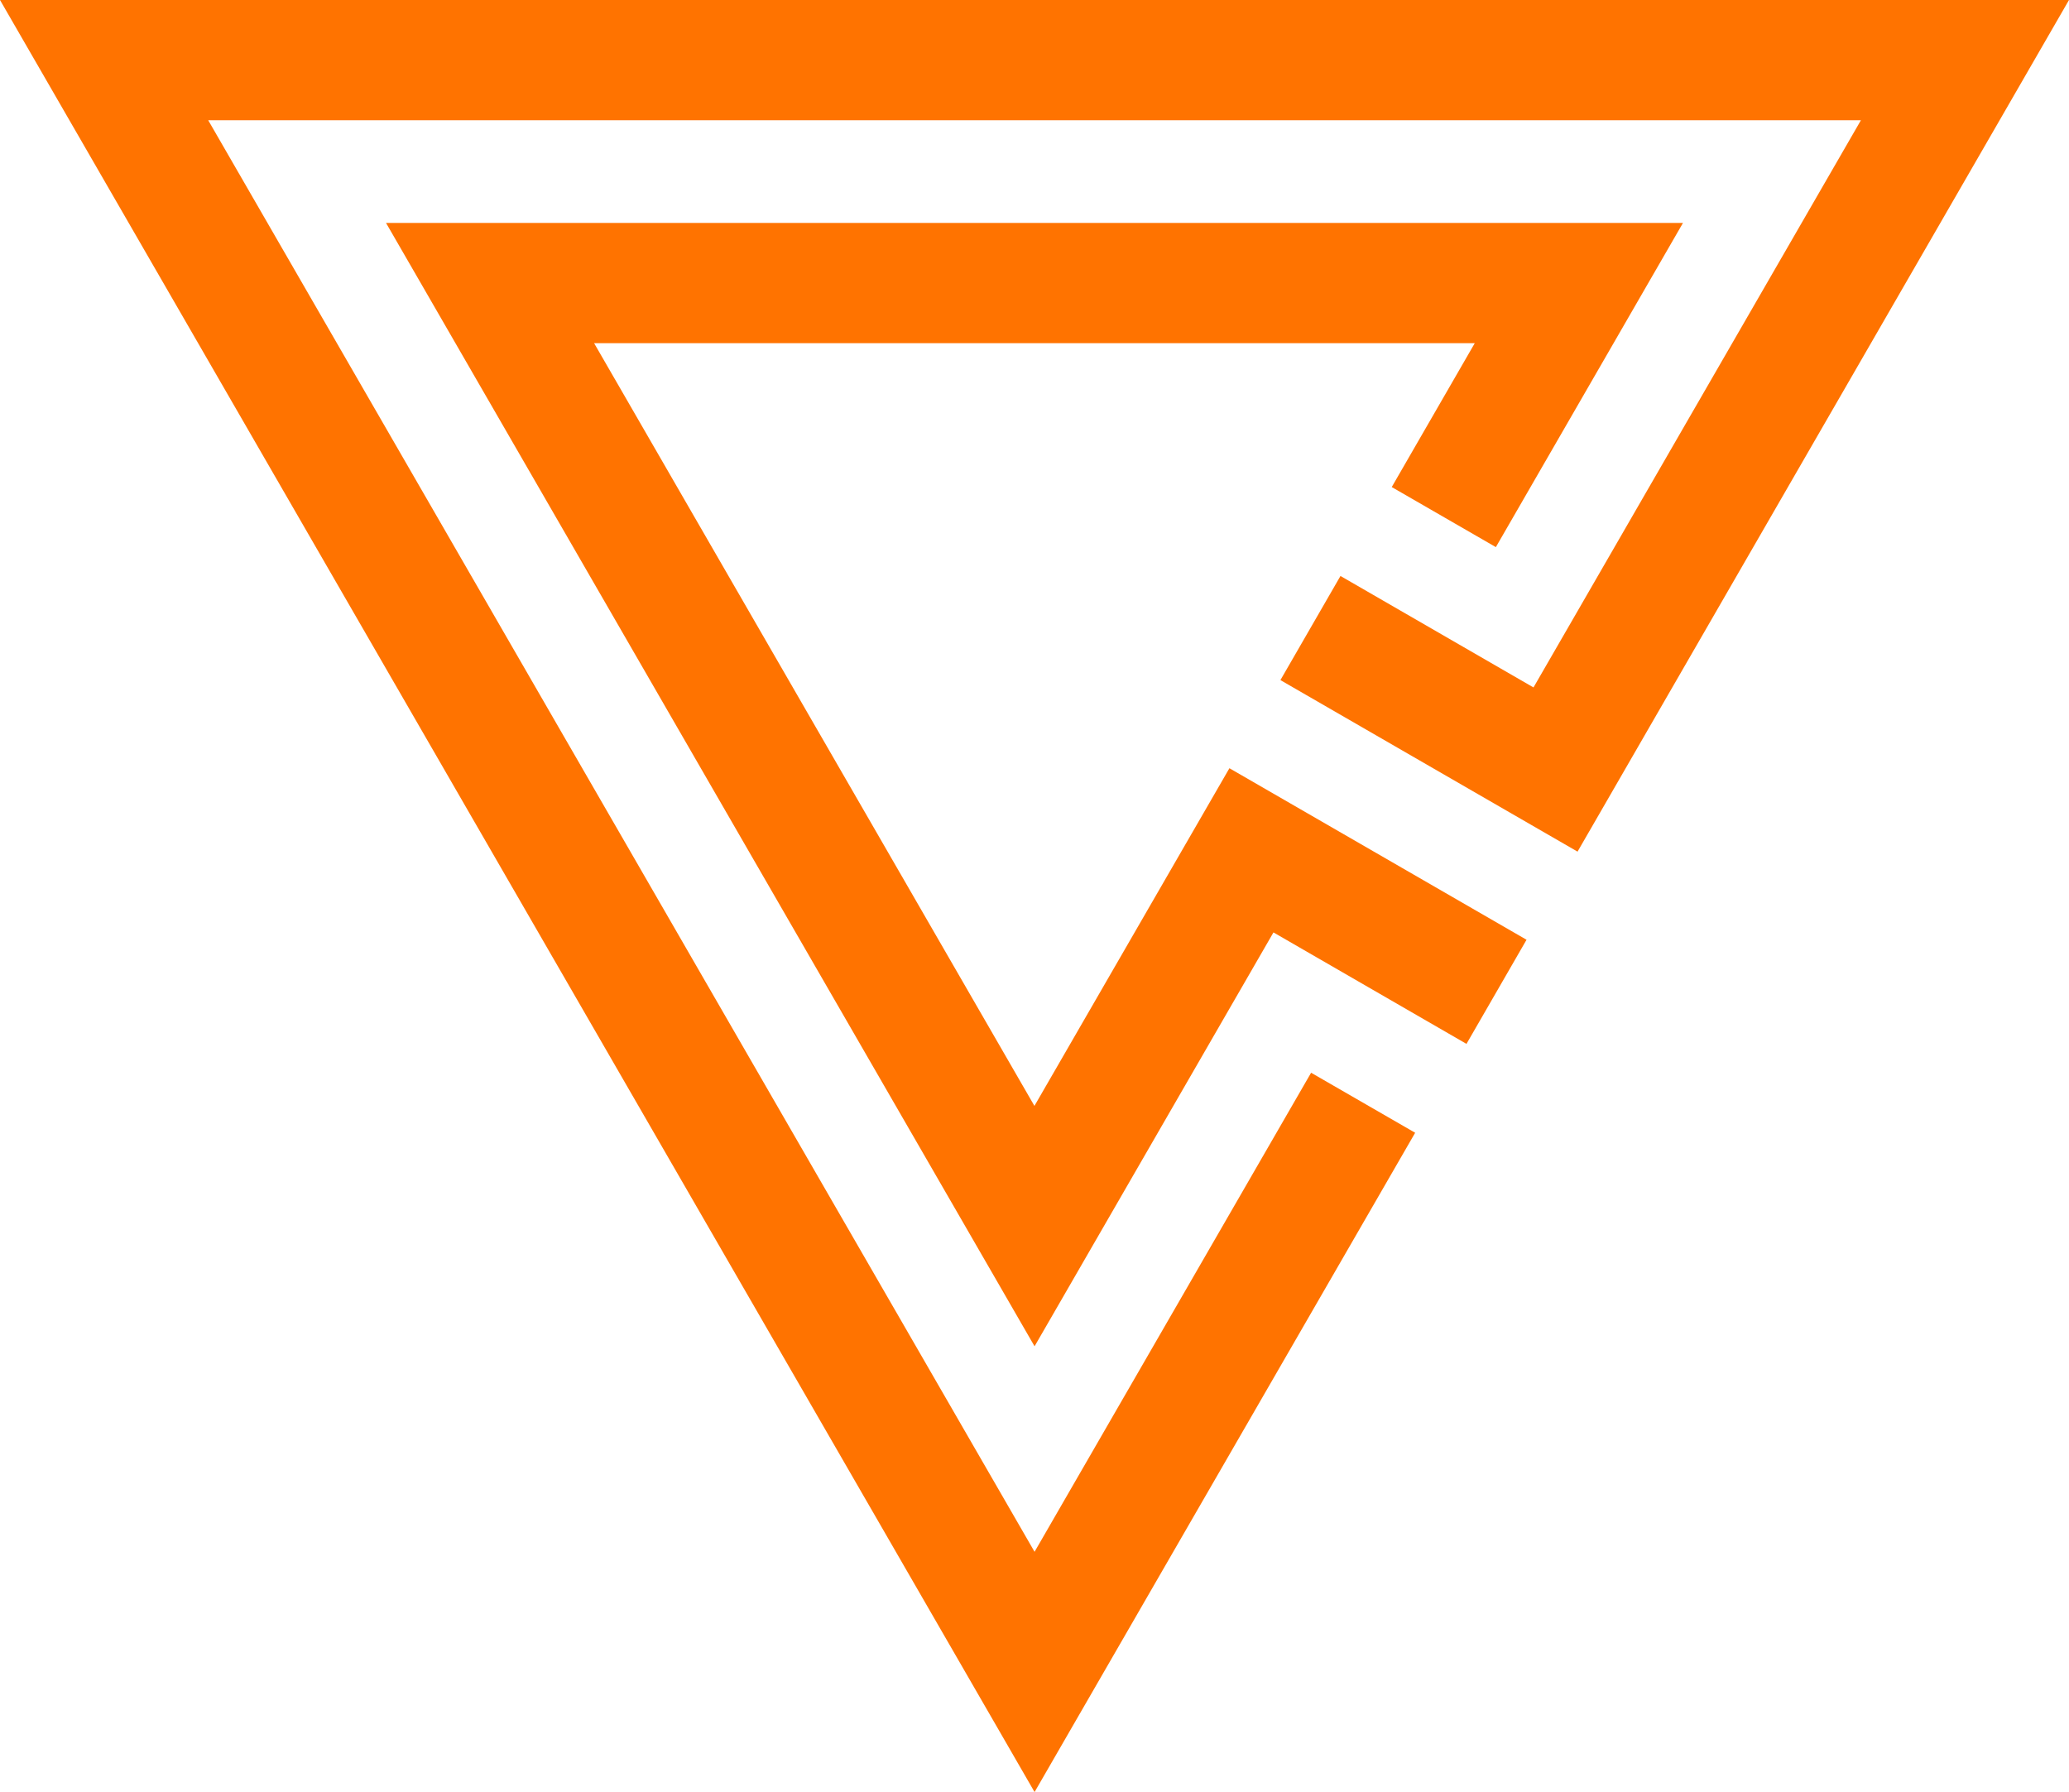 <svg xmlns="http://www.w3.org/2000/svg" viewBox="0 0 157.79 136.65"><path d="M78.9 102.66 29.44 17h98.91l-14.27 24.72-7.94-4.58 6.33-10.97H45.31l33.58 58.16 14.87-25.75 22.66 13.08-4.58 7.94-14.72-8.5-18.22 31.56Zm29.03-16.28-7.94-4.58-21.09 36.53L15.88 9.17h126.04l-24.97 43.25-14.72-8.5-4.58 7.94 22.66 13.08L157.79 0H0l78.9 136.65 29.03-50.28Z" style="fill:#ff7300;stroke-width:0"/></svg>